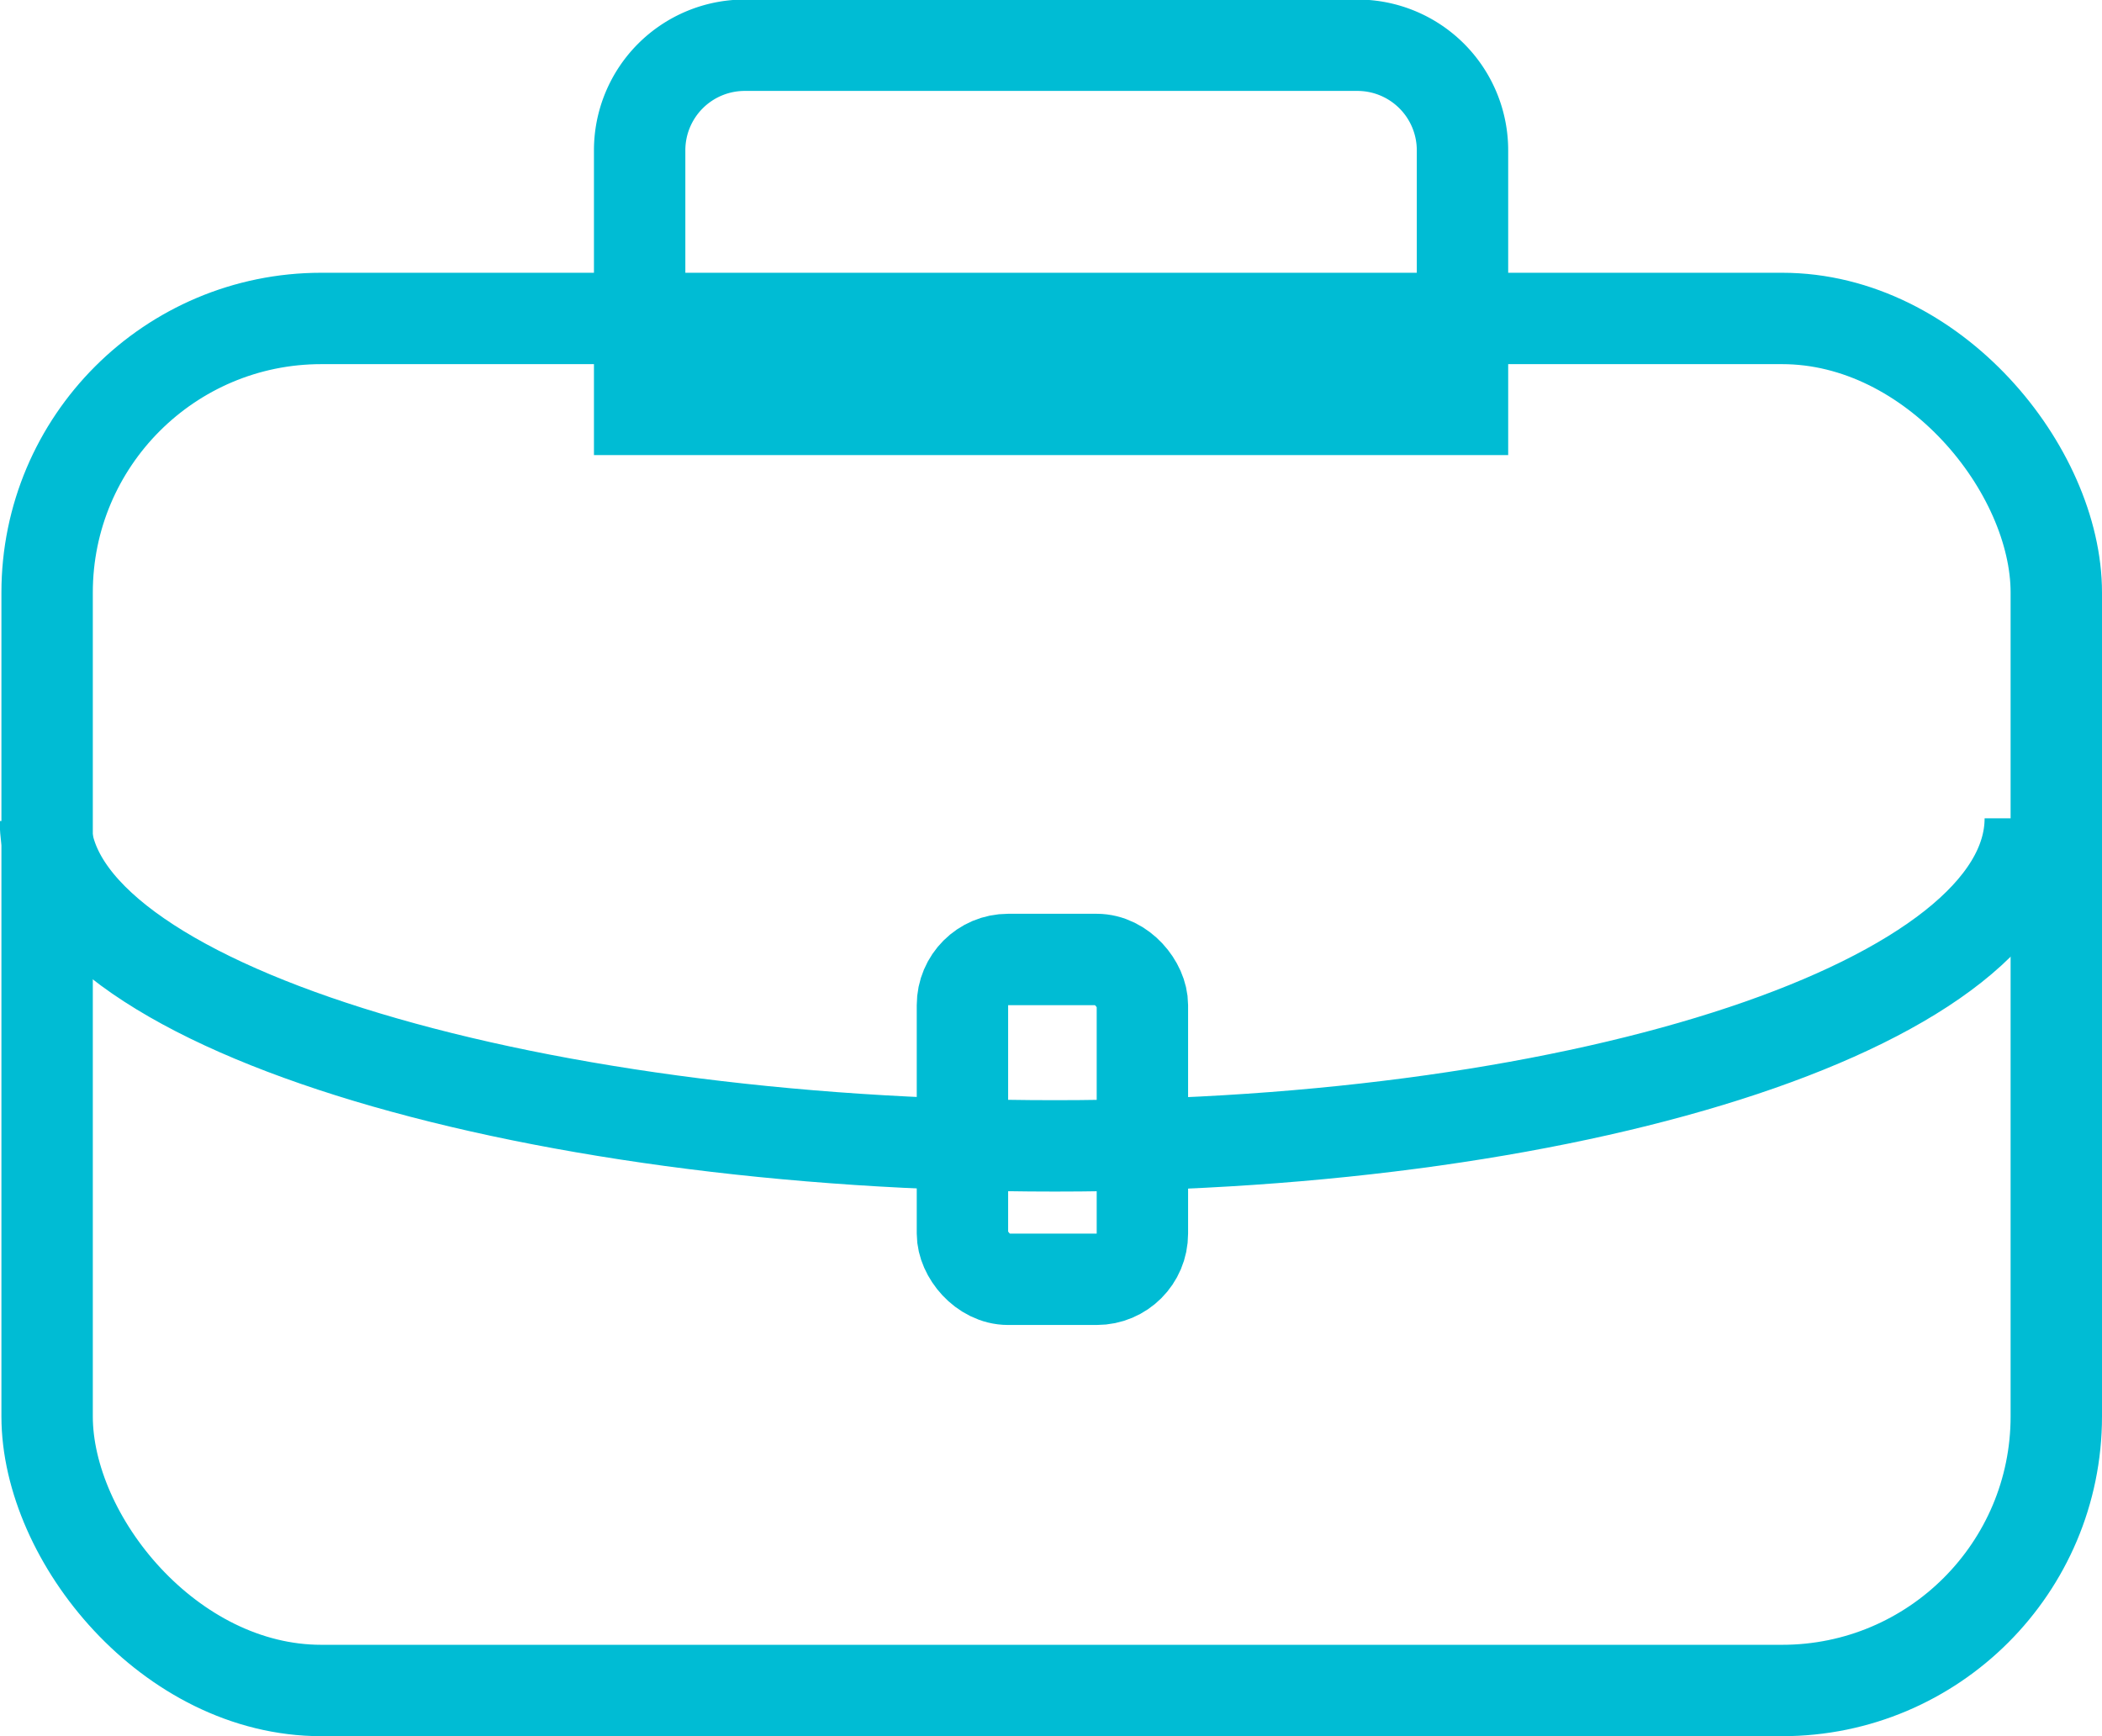 <svg id="icon" xmlns="http://www.w3.org/2000/svg" width="46" height="38" viewBox="0 0 46 38">
<defs>
    <style>
      .cls-1, .cls-2 {
        fill: none;
        stroke: #00bcd4;
        stroke-width: 2px;
      }

      .cls-1 {
        fill-rule: evenodd;
      }
    </style>
  </defs>
  <path id="icon-2" data-name="icon" class="cls-1" d="M346.967,1246.96v-5.67a2.3,2.3,0,0,1,2.3-2.3h13.407a2.3,2.3,0,0,1,2.3,2.3v5.67H346.967Z" transform="translate(-332.969 -1238)"/>
  <rect id="icon-3" data-name="icon" class="cls-2" x="1.031" y="6.97" width="43.969" height="30.03" rx="6" ry="6"/>
  <rect id="icon-4" data-name="icon" class="cls-2" x="21.062" y="21" width="3.938" height="7" rx="1" ry="1"/>
  <path id="icon-5" data-name="icon" class="cls-1" d="M377.4,1255.91c0,4-9.643,7.17-21.347,7.17s-22.09-3.12-22.09-7.11" transform="translate(-332.969 -1238)"/>
</svg>
